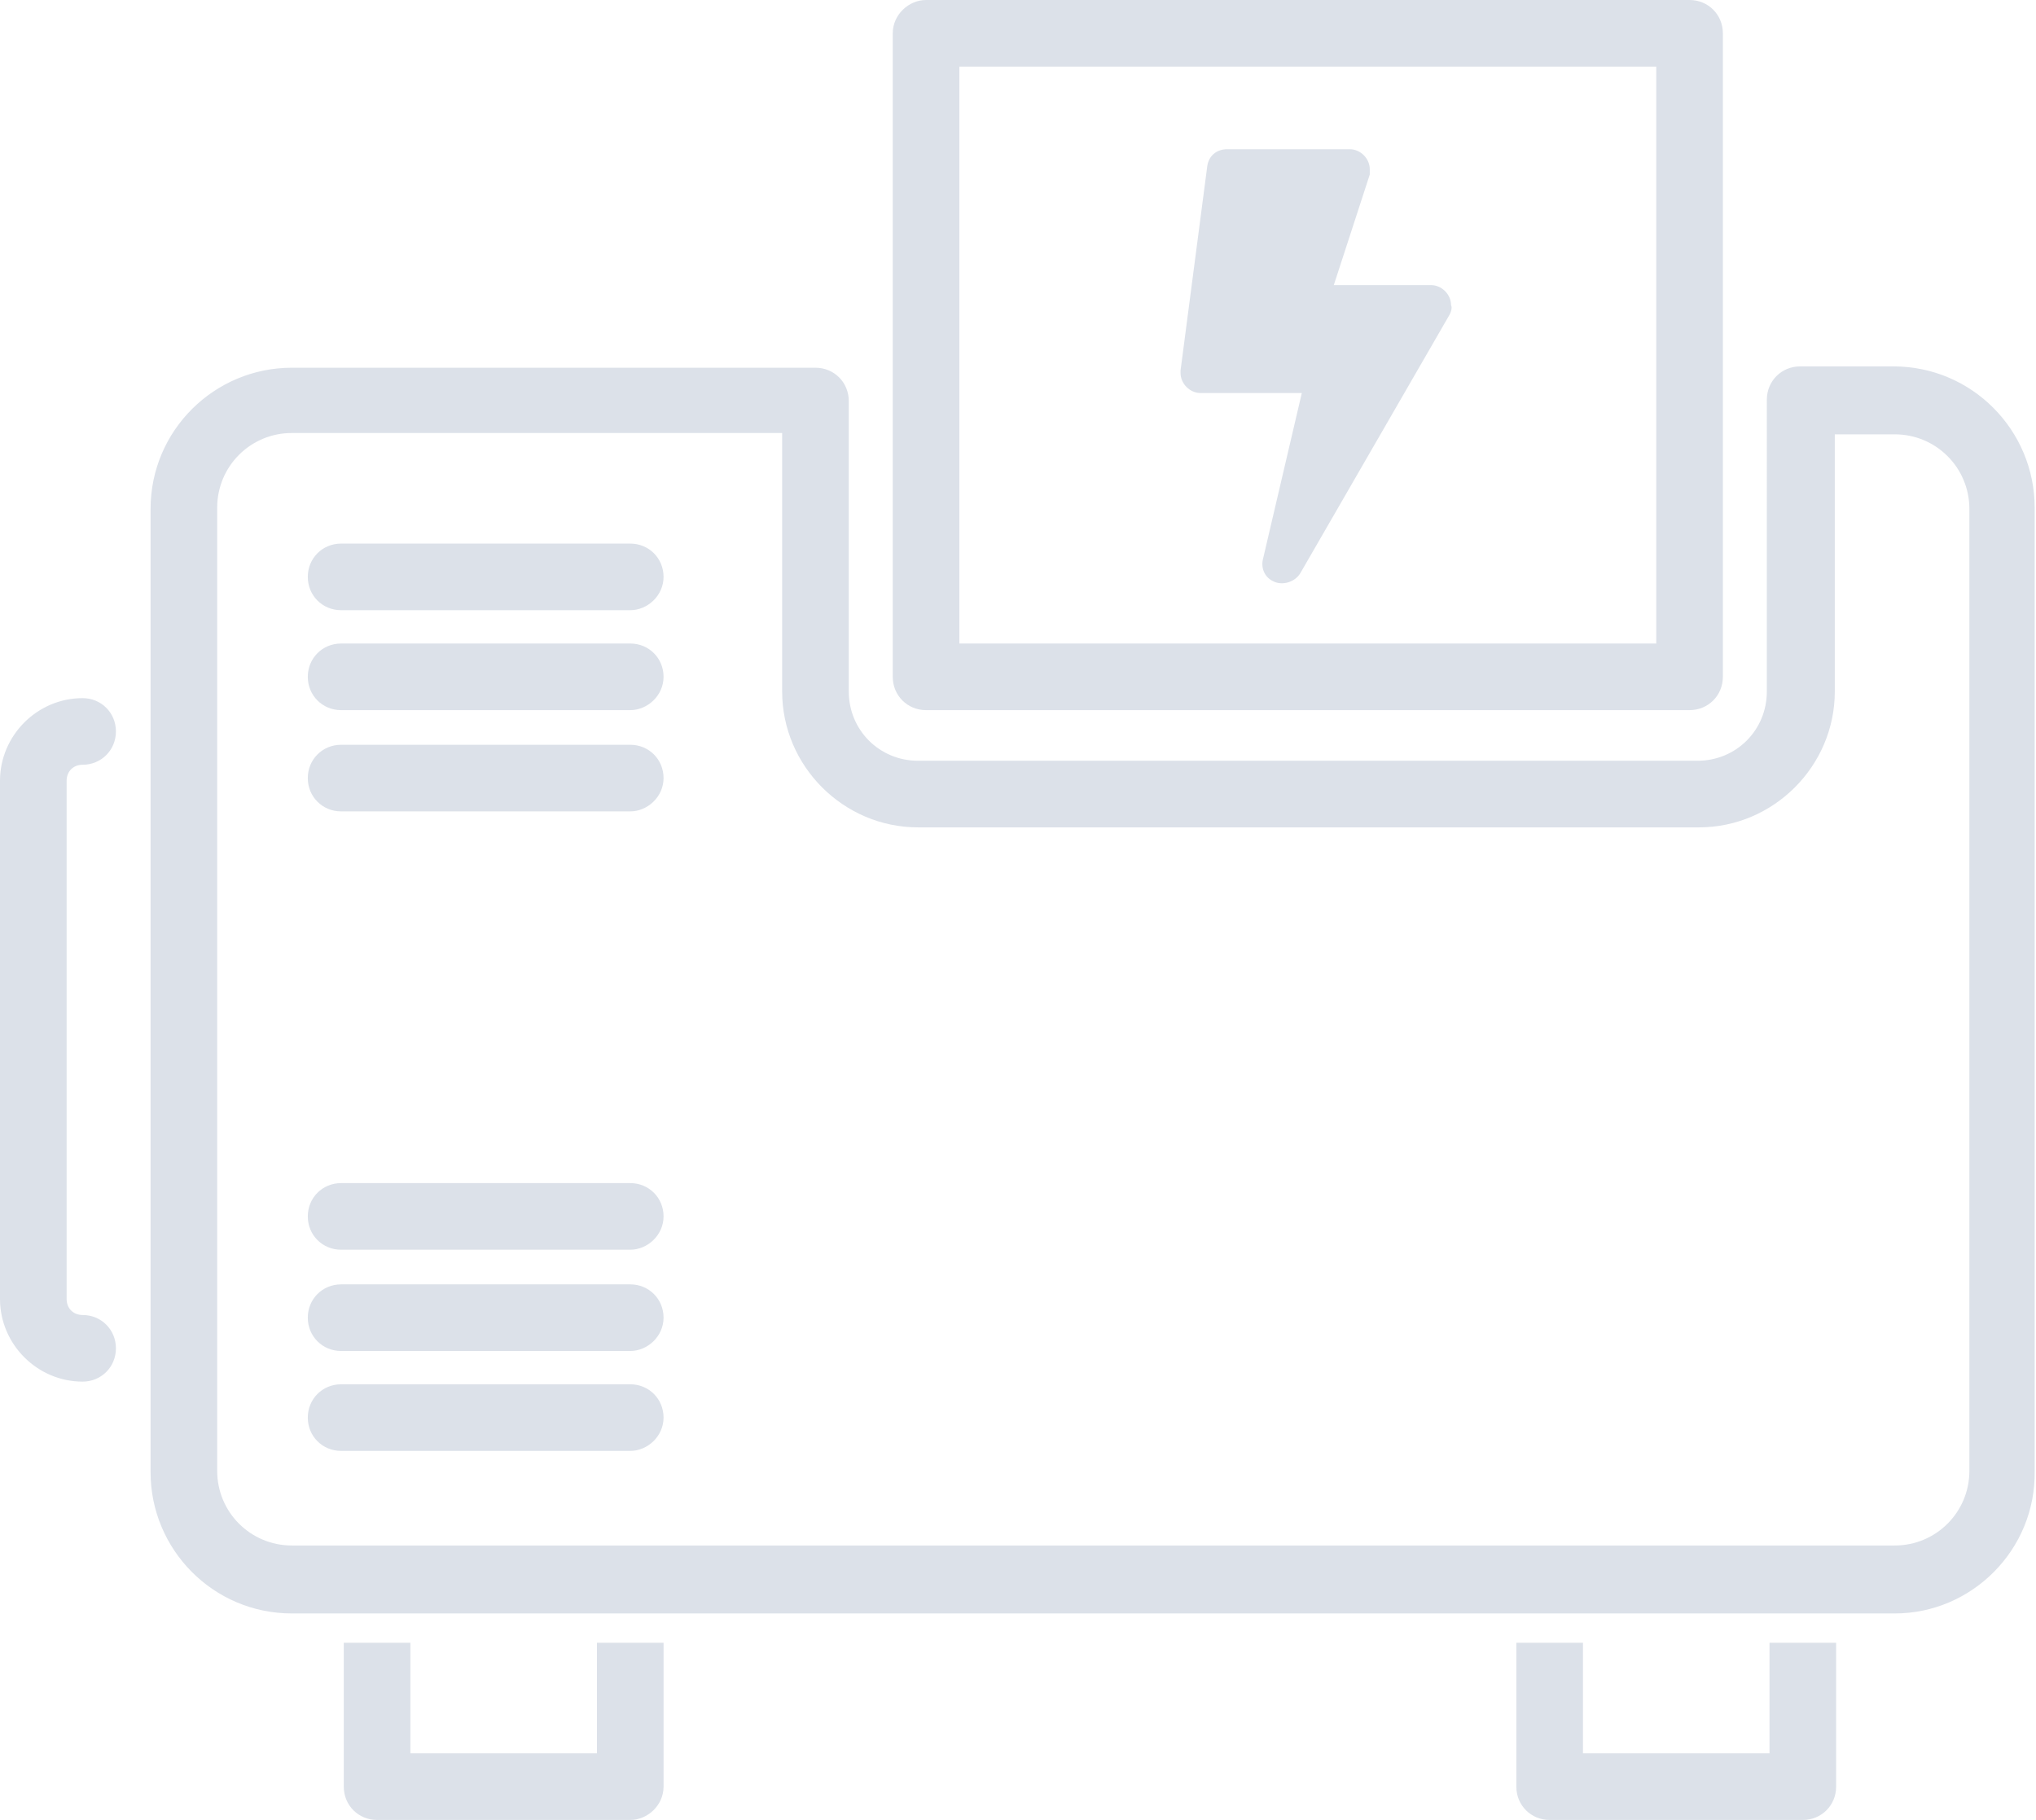 <?xml version="1.0" encoding="utf-8"?>
<!-- Generator: Adobe Illustrator 24.3.0, SVG Export Plug-In . SVG Version: 6.00 Build 0)  -->
<svg version="1.1" id="Capa_1" xmlns="http://www.w3.org/2000/svg" xmlns:xlink="http://www.w3.org/1999/xlink" x="0px" y="0px"
	 viewBox="0 0 152.8 136.6" style="enable-background:new 0 0 152.8 136.6;" xml:space="preserve">
<style type="text/css">
	.st0{fill:#DCE1E9;}
</style>
<path class="st0" d="M142.2,121.1H21.9c-5.9,0-10.6-4.8-10.6-10.6V38.2c0-5.9,4.8-10.6,10.6-10.6h39.3c1.4,0,2.5,1.1,2.5,2.5l0,0
	v21.8c0,2.9,2.3,5.2,5.2,5.2h58.5c2.9,0,5.2-2.3,5.2-5.2V30c0-1.4,1.1-2.5,2.5-2.5l0,0h7c5.9,0,10.6,4.8,10.6,10.6v72.3
	C152.8,116.3,148,121.1,142.2,121.1z M21.9,32.5c-3.1,0-5.6,2.5-5.6,5.6v72.3c0,3.1,2.5,5.6,5.6,5.6h120.3c3.1,0,5.6-2.5,5.6-5.6
	V38.2c0-3.1-2.5-5.6-5.6-5.6h-4.5v19.3c0,5.6-4.6,10.2-10.2,10.2H68.9c-5.6,0-10.2-4.6-10.2-10.2V32.5H21.9z"/>
<path class="st0" d="M126.8,53.3H69.5c-1.4,0-2.5-1.1-2.5-2.5l0,0V2.5C67,1.1,68.2,0,69.5,0l0,0h57.3c1.4,0,2.5,1.1,2.5,2.5l0,0
	v48.3C129.3,52.2,128.2,53.3,126.8,53.3L126.8,53.3z M72,48.3h52.3V5H72V48.3z"/>
<path class="st0" d="M135.3,136.6h-19c-1.4,0-2.5-1.1-2.5-2.5l0,0v-10.8h5v8.3h14v-8.3h5v10.8C137.8,135.5,136.7,136.6,135.3,136.6
	L135.3,136.6z"/>
<path class="st0" d="M47.3,136.6h-19c-1.4,0-2.5-1.1-2.5-2.5l0,0v-10.8h5v8.3h14v-8.3h5v10.8C49.8,135.5,48.6,136.6,47.3,136.6
	L47.3,136.6z"/>
<path class="st0" d="M6.2,103.7c-3.4,0-6.2-2.8-6.2-6.2V58.6c0-3.4,2.8-6.2,6.2-6.2c1.4,0,2.5,1.1,2.5,2.5s-1.1,2.5-2.5,2.5
	c-0.7,0-1.2,0.5-1.2,1.2v38.9c0,0.7,0.5,1.2,1.2,1.2c1.4,0,2.5,1.1,2.5,2.5S7.6,103.7,6.2,103.7z"/>
<path class="st0" d="M47.3,45.8H25.6c-1.4,0-2.5-1.1-2.5-2.5s1.1-2.5,2.5-2.5h21.7c1.4,0,2.5,1.1,2.5,2.5S48.6,45.8,47.3,45.8z"/>
<path class="st0" d="M47.3,53.3H25.6c-1.4,0-2.5-1.1-2.5-2.5s1.1-2.5,2.5-2.5h21.7c1.4,0,2.5,1.1,2.5,2.5S48.6,53.3,47.3,53.3z"/>
<path class="st0" d="M47.3,60.9H25.6c-1.4,0-2.5-1.1-2.5-2.5s1.1-2.5,2.5-2.5h21.7c1.4,0,2.5,1.1,2.5,2.5S48.6,60.9,47.3,60.9z"/>
<path class="st0" d="M47.3,93.8H25.6c-1.4,0-2.5-1.1-2.5-2.5s1.1-2.5,2.5-2.5h21.7c1.4,0,2.5,1.1,2.5,2.5S48.6,93.8,47.3,93.8z"/>
<path class="st0" d="M47.3,101.4H25.6c-1.4,0-2.5-1.1-2.5-2.5s1.1-2.5,2.5-2.5h21.7c1.4,0,2.5,1.1,2.5,2.5S48.6,101.4,47.3,101.4z"
	/>
<path class="st0" d="M47.3,108.9H25.6c-1.4,0-2.5-1.1-2.5-2.5s1.1-2.5,2.5-2.5h21.7c1.4,0,2.5,1.1,2.5,2.5S48.6,108.9,47.3,108.9z"
	/>
<path class="st0" d="M108.8,23.6L97.6,43c-0.4,0.7-1.4,1-2.1,0.6c-0.6-0.3-0.9-1-0.7-1.7l2.9-12.4h-7.6c-0.8,0-1.5-0.7-1.5-1.5
	c0-0.1,0-0.1,0-0.2l2-15.3c0.1-0.8,0.7-1.3,1.5-1.3h9.2c0.8,0,1.5,0.7,1.5,1.5c0,0.1,0,0.3,0,0.4l-2.7,8.3h7.3
	c0.8,0,1.5,0.7,1.5,1.5C109,23.1,108.9,23.4,108.8,23.6z"/>
</svg>
